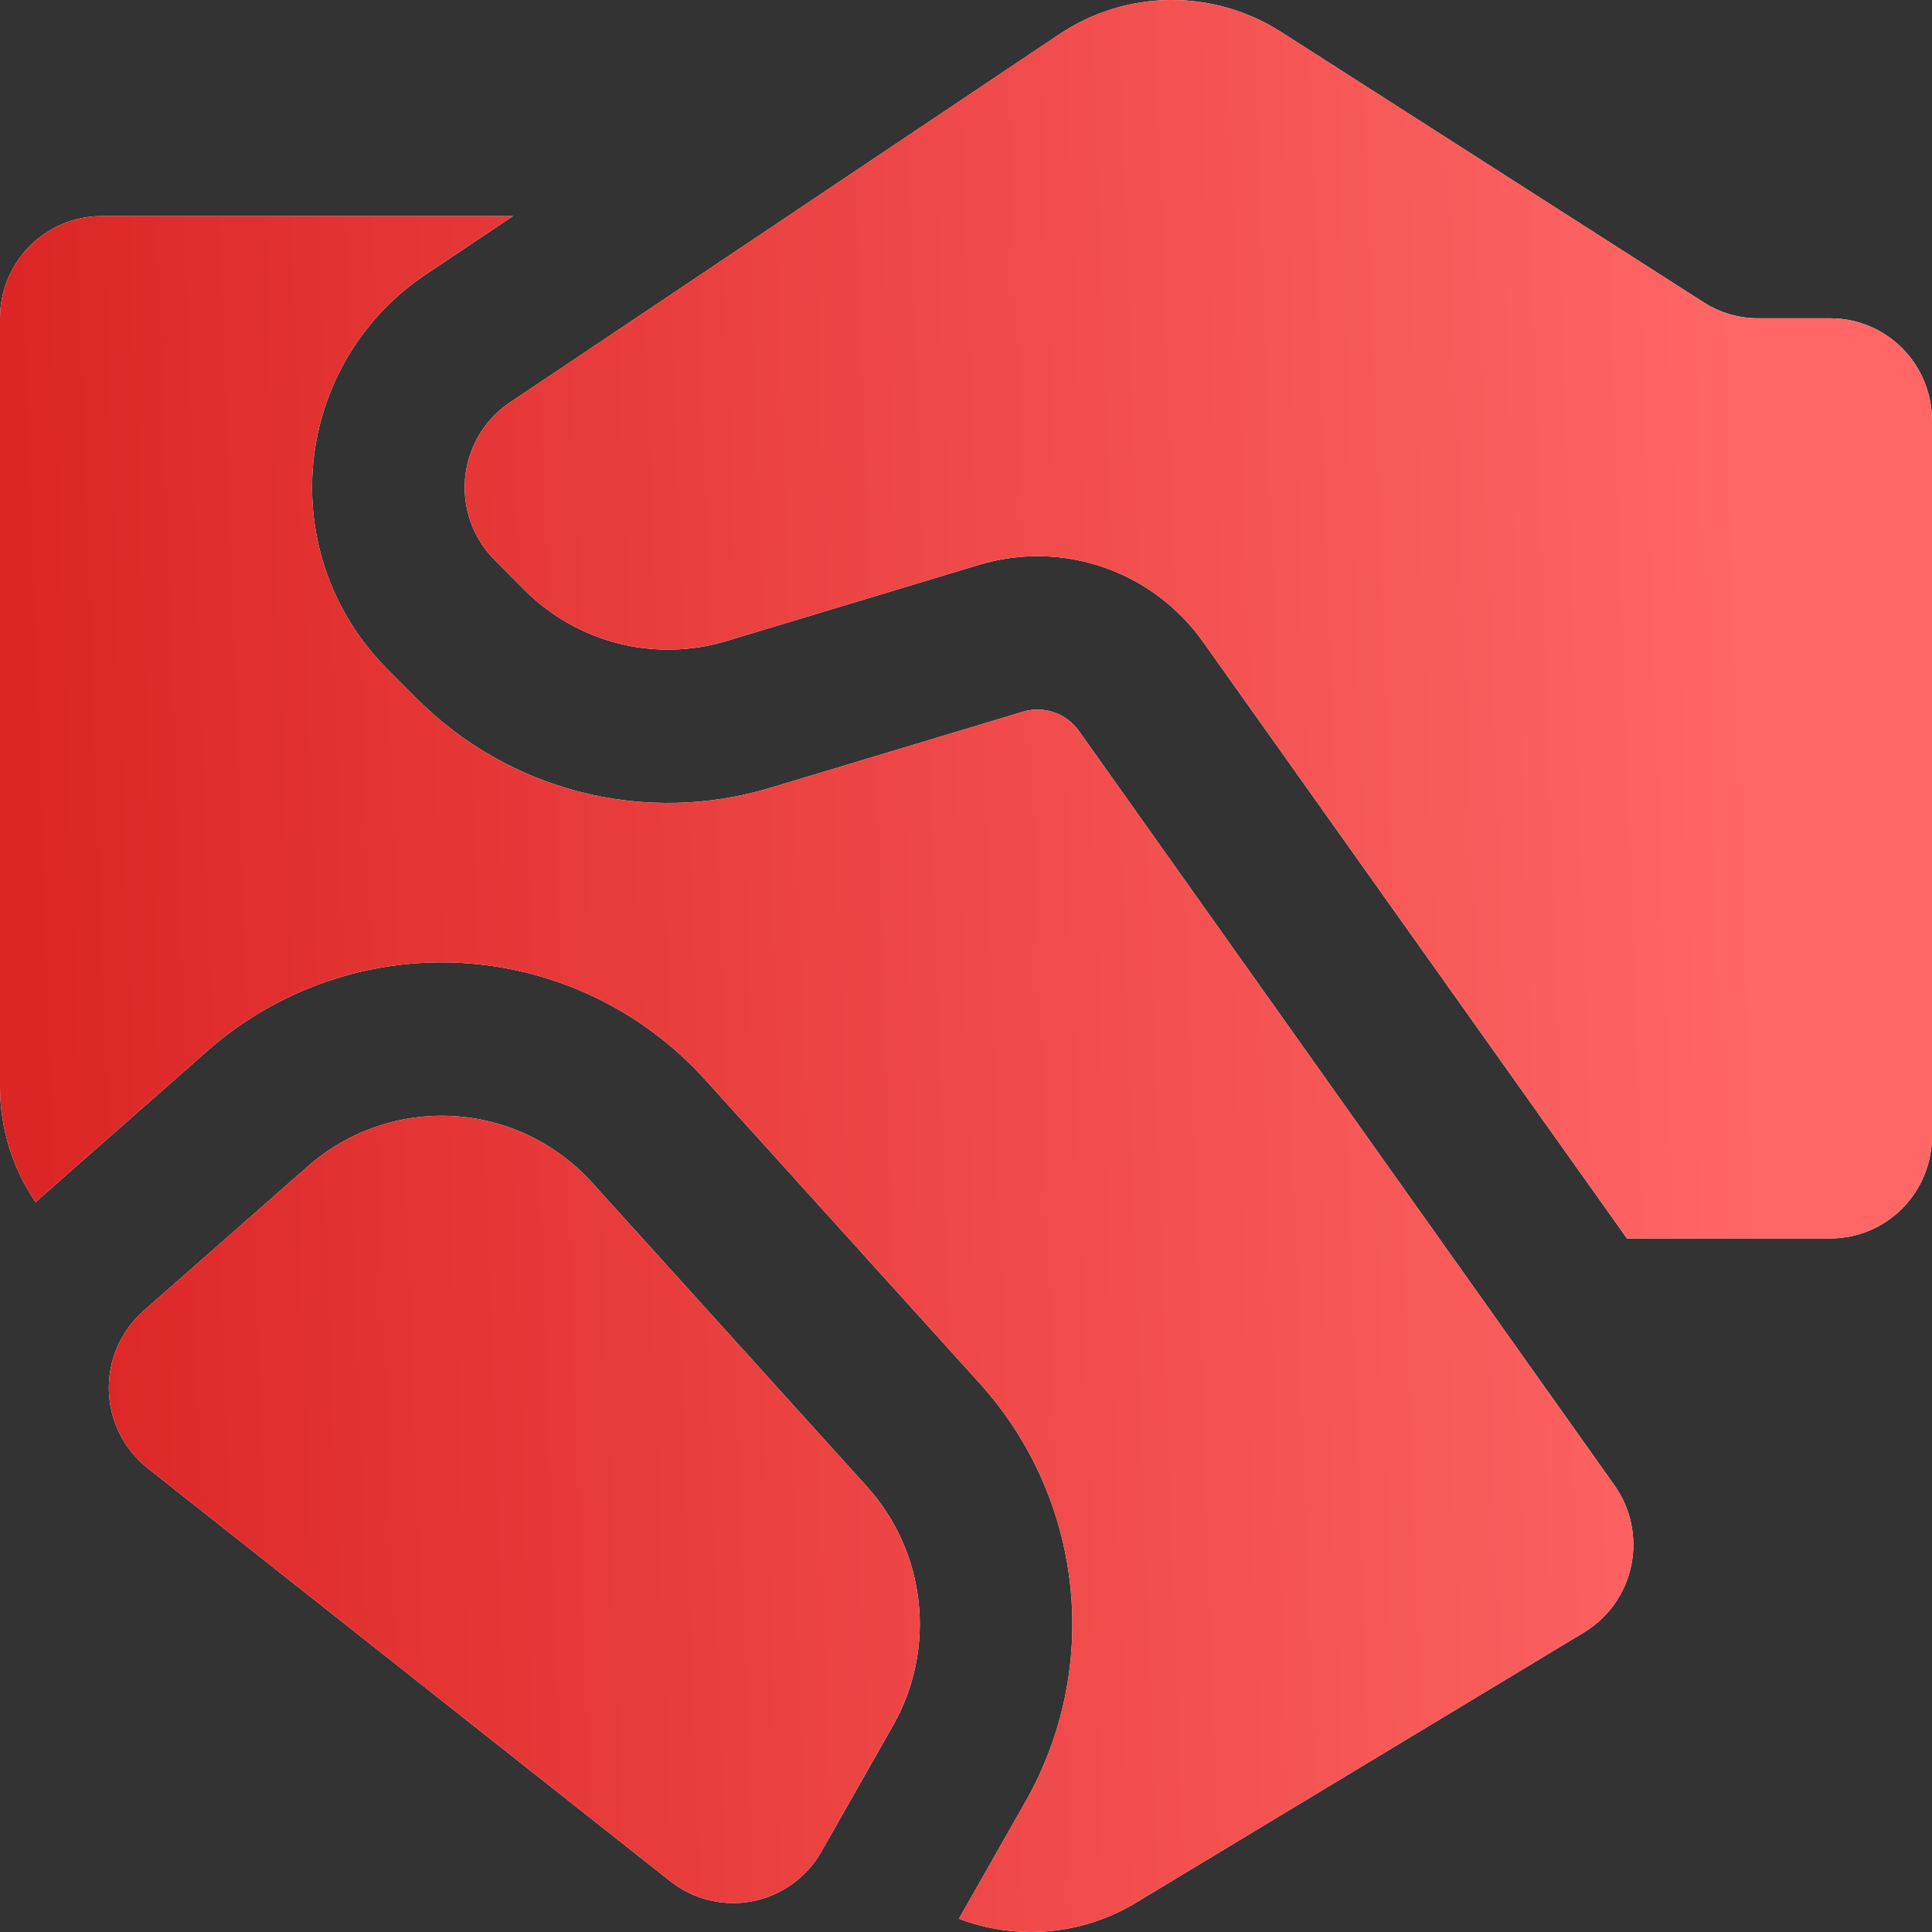 <?xml version="1.0" encoding="UTF-8"?> <svg xmlns="http://www.w3.org/2000/svg" width="64" height="64" viewBox="0 0 64 64" fill="none"><rect x="0" y="0" width="64" height="64" fill="#333333" stroke="none"/><path d="M58.24 10.544H60.632C61.525 10.544 62.382 10.901 63.014 11.536C63.645 12.171 64 13.032 64 13.931V37.638C64 38.536 63.645 39.397 63.014 40.033C62.382 40.668 61.525 41.025 60.632 41.025H53.895L39.85 21.259C39.033 20.11 37.879 19.246 36.55 18.789C35.22 18.332 33.782 18.304 32.436 18.709L24.063 21.236C22.898 21.586 21.66 21.613 20.482 21.314C19.303 21.015 18.226 20.4 17.367 19.536L16.38 18.543C16.027 18.189 15.758 17.761 15.59 17.289C15.422 16.817 15.36 16.314 15.409 15.815C15.458 15.317 15.617 14.835 15.873 14.406C16.129 13.976 16.477 13.609 16.892 13.331L35.084 1.139C36.17 0.41 37.443 0.015 38.748 0C40.053 -0.014 41.335 0.353 42.437 1.058L56.435 10.015C56.974 10.36 57.602 10.543 58.24 10.544ZM10.196 38.637L4.753 43.426C4.381 43.754 4.085 44.16 3.887 44.616C3.689 45.071 3.593 45.566 3.606 46.063C3.619 46.56 3.741 47.048 3.963 47.493C4.185 47.937 4.502 48.327 4.891 48.635L22.203 62.317C22.584 62.618 23.025 62.833 23.496 62.948C23.966 63.062 24.456 63.073 24.932 62.98C25.407 62.887 25.857 62.691 26.25 62.408C26.644 62.124 26.972 61.758 27.212 61.335L29.583 57.162C30.289 55.92 30.586 54.484 30.43 53.062C30.275 51.639 29.675 50.303 28.718 49.244L19.617 39.179C18.43 37.866 16.778 37.073 15.016 36.972C13.255 36.871 11.524 37.468 10.196 38.637ZM16.996 7.157H3.368C2.475 7.157 1.618 7.514 0.987 8.149C0.355 8.784 0 9.646 0 10.544V35.999C0 37.365 0.411 38.699 1.179 39.826L1.428 39.602L6.868 34.813C9.192 32.768 12.221 31.722 15.304 31.899C18.387 32.077 21.278 33.464 23.355 35.761L32.456 45.827C34.131 47.679 35.18 50.017 35.452 52.505C35.725 54.994 35.206 57.505 33.972 59.679L31.766 63.56C32.718 63.923 33.739 64.064 34.753 63.973C35.767 63.882 36.747 63.562 37.62 63.035L52.474 54.074C52.872 53.833 53.217 53.512 53.486 53.131C53.755 52.75 53.942 52.318 54.037 51.86C54.131 51.403 54.131 50.931 54.035 50.473C53.94 50.016 53.751 49.584 53.481 49.203L35.74 24.213C35.536 23.926 35.248 23.71 34.916 23.596C34.584 23.482 34.224 23.475 33.888 23.576L25.514 26.099C23.476 26.714 21.31 26.762 19.246 26.24C17.183 25.717 15.298 24.642 13.793 23.129L12.806 22.137C11.925 21.251 11.25 20.18 10.83 19C10.411 17.821 10.257 16.563 10.379 15.316C10.501 14.069 10.897 12.866 11.538 11.791C12.18 10.717 13.05 9.8 14.086 9.104L16.996 7.157Z" fill="white"></path><path d="M58.24 10.544H60.632C61.525 10.544 62.382 10.901 63.014 11.536C63.645 12.171 64 13.032 64 13.931V37.638C64 38.536 63.645 39.397 63.014 40.033C62.382 40.668 61.525 41.025 60.632 41.025H53.895L39.85 21.259C39.033 20.11 37.879 19.246 36.55 18.789C35.22 18.332 33.782 18.304 32.436 18.709L24.063 21.236C22.898 21.586 21.66 21.613 20.482 21.314C19.303 21.015 18.226 20.4 17.367 19.536L16.38 18.543C16.027 18.189 15.758 17.761 15.59 17.289C15.422 16.817 15.36 16.314 15.409 15.815C15.458 15.317 15.617 14.835 15.873 14.406C16.129 13.976 16.477 13.609 16.892 13.331L35.084 1.139C36.17 0.41 37.443 0.015 38.748 0C40.053 -0.014 41.335 0.353 42.437 1.058L56.435 10.015C56.974 10.36 57.602 10.543 58.24 10.544ZM10.196 38.637L4.753 43.426C4.381 43.754 4.085 44.16 3.887 44.616C3.689 45.071 3.593 45.566 3.606 46.063C3.619 46.56 3.741 47.048 3.963 47.493C4.185 47.937 4.502 48.327 4.891 48.635L22.203 62.317C22.584 62.618 23.025 62.833 23.496 62.948C23.966 63.062 24.456 63.073 24.932 62.98C25.407 62.887 25.857 62.691 26.25 62.408C26.644 62.124 26.972 61.758 27.212 61.335L29.583 57.162C30.289 55.92 30.586 54.484 30.43 53.062C30.275 51.639 29.675 50.303 28.718 49.244L19.617 39.179C18.43 37.866 16.778 37.073 15.016 36.972C13.255 36.871 11.524 37.468 10.196 38.637ZM16.996 7.157H3.368C2.475 7.157 1.618 7.514 0.987 8.149C0.355 8.784 0 9.646 0 10.544V35.999C0 37.365 0.411 38.699 1.179 39.826L1.428 39.602L6.868 34.813C9.192 32.768 12.221 31.722 15.304 31.899C18.387 32.077 21.278 33.464 23.355 35.761L32.456 45.827C34.131 47.679 35.18 50.017 35.452 52.505C35.725 54.994 35.206 57.505 33.972 59.679L31.766 63.56C32.718 63.923 33.739 64.064 34.753 63.973C35.767 63.882 36.747 63.562 37.62 63.035L52.474 54.074C52.872 53.833 53.217 53.512 53.486 53.131C53.755 52.75 53.942 52.318 54.037 51.86C54.131 51.403 54.131 50.931 54.035 50.473C53.94 50.016 53.751 49.584 53.481 49.203L35.74 24.213C35.536 23.926 35.248 23.71 34.916 23.596C34.584 23.482 34.224 23.475 33.888 23.576L25.514 26.099C23.476 26.714 21.31 26.762 19.246 26.24C17.183 25.717 15.298 24.642 13.793 23.129L12.806 22.137C11.925 21.251 11.25 20.18 10.83 19C10.411 17.821 10.257 16.563 10.379 15.316C10.501 14.069 10.897 12.866 11.538 11.791C12.18 10.717 13.05 9.8 14.086 9.104L16.996 7.157Z" fill="url(#paint0_linear_161_19)"></path><defs><linearGradient id="paint0_linear_161_19" x1="-1.899" y1="98.89" x2="60.484" y2="96.736" gradientUnits="userSpaceOnUse"><stop stop-color="#D92020"></stop><stop offset="1" stop-color="#FF6666"></stop></linearGradient></defs></svg> 